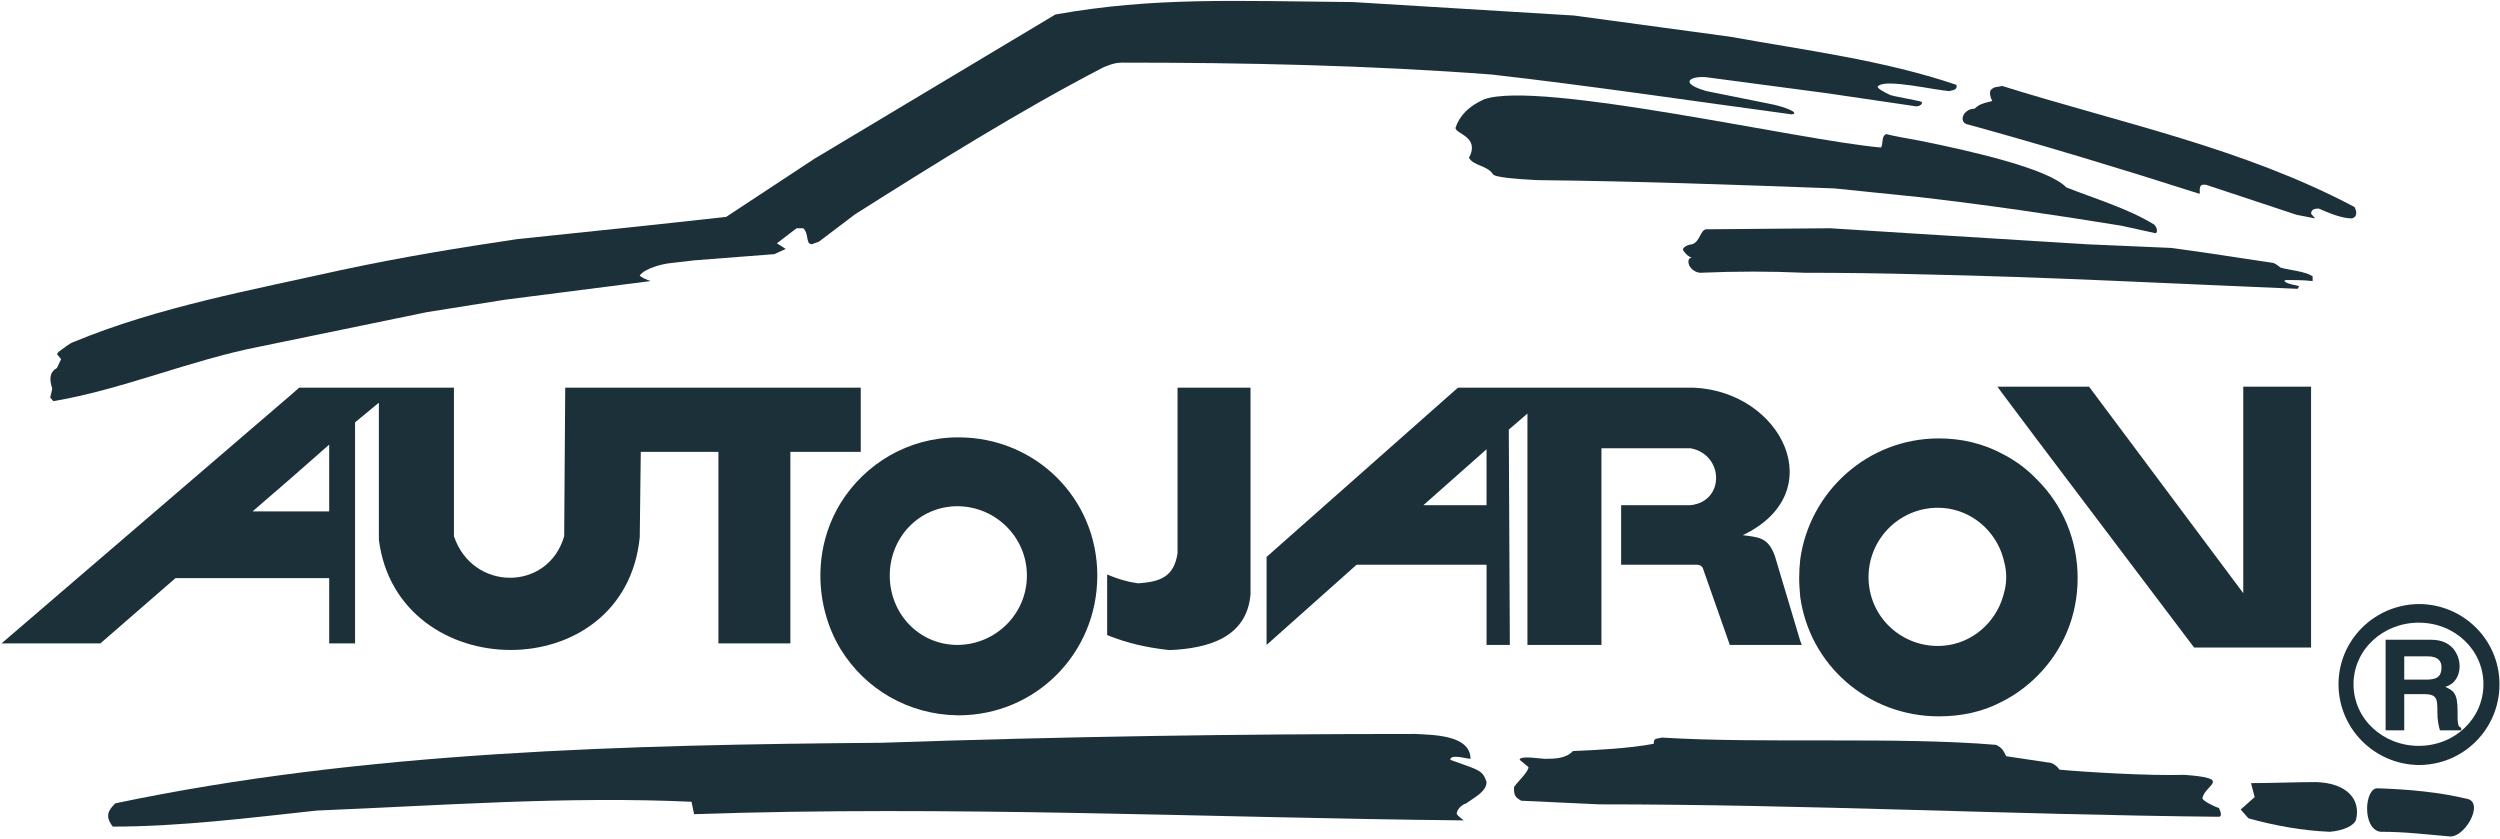 <?xml version="1.0" encoding="UTF-8"?> <svg xmlns="http://www.w3.org/2000/svg" version="1.2" viewBox="0 0 483 162" width="483" height="162"><title>autojarov-logo-antracit900</title><style> .s0 { fill: #1c3039 } </style><path class="s0" d="m446.8 54.4v-1c-1.4-1-4.5-1.2-6.2-1.7-0.3-0.2-0.8-0.7-1.4-0.9-6.7-1-13-2-19.7-2.9l-16.2-0.7-32.3-2-17.4-1.1-23.9 0.2c-1.2 0-1.2 2.4-2.8 2.9-0.5 0-2 0.5-1.7 1.2 0.5 0.7 1 1.2 1.7 1.4-0.5 0-0.7 0.3-0.7 0.8 0 1.1 1.3 2.1 2.3 2.1 7-0.3 13.4-0.3 20.1 0 7.5 0 14.9 0.1 22.4 0.3 24.4 0.5 48.6 1.8 72.9 2.8l0.3-0.5c-0.8-0.3-2.1-0.3-2.9-1l0.3-0.2c1.6 0 3.3 0 5.2 0.2"></path><path class="s0" d="m371 38.1c13 1.5 25.9 3.4 38.8 5.5q3.2 0.7 6.4 1.4c0.7 0.3 0.7-0.9 0-1.6-5-3.1-11.7-5.1-17-7.2-3.4-3.6-18.3-7-28.2-9-2.7-0.5-5.1-0.9-6.6-1.3-1 0.5-0.5 1.9-1 2.6-15.3-1.3-66.2-13.1-76.7-9.3-2.9 1.3-4.7 3.1-5.5 5.5 0 1.2 4.8 1.7 2.6 5.8 1 1.6 3.4 1.4 4.6 3.1 0.2 0.7 5 1 8.6 1.2 19.1 0.2 38.2 0.9 57.4 1.6 5.5 0.6 11.1 1.1 16.6 1.7z"></path><path class="s0" d="m342.6 20.2l-12.9-2.6c-5.3-1.5-3.3-2.9-0.2-2.7l23.4 3.1 17 2.5c0.7 0.2 1.6-0.3 1.4-0.8-0.2-0.2-6.2-1.2-6.2-1.4-0.7-0.3-2.9-1.4-2.2-1.7 1.5-1.4 10.8 0.8 13.7 1 0.7-0.2 1.6-0.2 1.4-1.2-14.1-4.8-29.4-6.7-43.7-9.3l-30.2-4.1-42.7-2.6c-22.9-0.2-38.4-1-57.5 2.4l-46.6 27.9-17 11.2c-13.4 1.5-27 2.9-40.4 4.3-11.4 1.7-21.9 3.4-34.1 6-17 3.8-35.2 7.1-51.4 13.8-1 0.3-2.1 1.3-3.1 2l-0.3 0.4 0.8 1-0.8 1.7c-1.6 0.9-1.4 2.4-0.9 4l-0.4 1.7 0.6 0.7c13.2-2.2 26.4-7.9 39.7-10.5l32.5-6.7 15.1-2.4 28.1-3.6c-0.6-0.2-1.9-0.7-2.1-1.1 1-1.3 4.1-2.2 6.2-2.4l4.3-0.5 15.5-1.2 2.2-1-1.7-1.1 3.8-2.9h1.3c0.9 0.9 0.6 2.1 1.1 2.9l0.5 0.2 1.4-0.5 7-5.3c15.5-9.8 31.8-20 48-28.4 1-0.4 2.1-0.9 3.6-0.9 23.8 0 47.5 0.5 71.4 2.3 19.3 2.2 38.7 5.1 58 7.7 1.7-0.3-1.7-1.5-3.6-1.9"></path><path class="s0" d="m284.1 148.2l-3.9-1.4c0-1.2 3.1-0.2 3.9-0.2 0-4.8-7.9-4.6-10.6-4.8-34.9 0-68 0.5-103.1 1.7-49 0.4-100.1 1.6-148.1 11.7-1.5 1.4-2 2.6-0.5 4.5 12.9 0 26.5-1.7 39.4-3.1 24.4-1 48.3-2.8 72.4-1.7l0.5 2.4c49.9-1.7 99.1 0.7 148.7 1.2-0.9-0.7-1.6-1.2-1.3-1.6 0.2-0.8 1.1-1.5 1.8-1.7 1.3-1 3.9-2.2 3.9-4.1-0.5-1.6-1-2.1-3.1-2.9"></path><path class="s0" d="m380.4 24.1c14.5 4 29.4 8.5 44.4 13.3h0.2c0-1-0.2-1.9 1.2-1.7l17.5 5.8 3.6 0.7-0.8-0.9c0-1 1-1 1.5-1 1.6 0.7 4.3 1.9 6.4 1.9 1-0.3 1-1.2 0.5-2.2-21.5-11.4-45.1-16.2-68.1-23.4-0.9 0.3-1.4 0-2.2 0.8-0.2 0.4-0.2 1.1 0.3 2.1l-0.7 0.2c-1.2 0.3-1.9 0.5-2.7 1.3-2.3 0-3.3 2.8-1.1 3.1"></path><path class="s0" d="m476.9 154.4c-5.7-1.4-11.7-1.9-17.5-2.1-2.6-0.2-3.1 7.9 0.5 8.4 4.8 0 8.7 0.5 13.4 0.9 2.9 0.2 6.5-6.2 3.6-7.2z"></path><path class="s0" d="m425.5 154.2c0.5-2.6 6-3.8-3.5-4.5-6.7 0.2-18.7-0.5-24.1-1-0.5-0.7-1.3-1.4-2.3-1.4l-8-1.2c-0.5-1-0.8-1.7-2-2.2-19.1-1.6-45.3-0.2-64.5-1.4-1.1 0.3-1.6 0-1.6 1.2-4.8 0.9-10.8 1.2-15.6 1.4-1.4 1.5-3.6 1.5-5.5 1.5-0.7 0-4.8-0.7-4.8 0.2l1.7 1.4c0 1-2.4 3.1-2.8 3.9 0 1.6 0.2 1.9 1.4 2.6l15.1 0.7c39.8 0 79.5 2 119.7 2.4 0.6 0 0.4-0.9 0-1.7-0.8-0.2-3.2-1.4-3.2-1.9"></path><path class="s0" d="m447.5 151.1c-4.3 0-8.4 0.2-12.6 0.2l0.7 2.7-2.7 2.4 1.5 1.7c5 1.4 10.5 2.4 15.7 2.6 2.6-0.2 4.8-1.2 5.1-2.4 0.9-3.8-1.7-7-7.7-7.2"></path><path fill-rule="evenodd" class="s0" d="m433.4 74.7v39.9l-29.8-39.9h-10-6.9-0.8l0.8 1.1 6.9 9.2 30.3 40.1h22.6v-50.4h-13.1z"></path><path class="s0" d="m386.7 87.6c-3.6-1.9-7.7-2.9-12.1-2.9-13.8 0-25 10.3-26.8 23.4q-0.2 1.8-0.2 3.6c0 1.2 0.1 2.4 0.2 3.6 1.8 13.1 13 23.1 26.8 23.1 4.4 0 8.5-0.9 12.1-2.8 2.6-1.3 4.9-3 6.9-5 4.9-4.9 7.8-11.5 7.8-18.9 0-7.4-2.9-14.1-7.8-19-2-2.1-4.3-3.8-6.9-5.1zm0 28.5c-1.9 5.1-6.7 8.7-12.3 8.7-7.4 0-13.4-5.9-13.4-13.3 0-7.4 6-13.4 13.4-13.4 5.6 0 10.4 3.6 12.3 8.7 0.5 1.5 0.9 3 0.9 4.7 0 1.7-0.4 3.2-0.9 4.6z"></path><path class="s0" d="m227.5 106.9c-0.7 4.6-3.4 5.5-7.6 5.8-2.2-0.3-3.8-0.8-6-1.7v11.7c4 1.6 7.6 2.4 12 2.9 7.5-0.3 15-2.4 15.7-10.8v-39.9h-14.1z"></path><path class="s0" d="m342.9 107.4c-1.3-3.6-3.1-3.6-6.2-4 17.2-8.2 7.6-27.7-9.4-28.5h-45.6l-0.6 0.5-36.4 32.2v17l17.4-15.5h25.1v15.5h4.5l-0.2-41.6 3.6-3.1v44.7h14.3v-38h17.2c6.5 1.2 6.7 10.3 0 11h-13.4v11.5h14.6c0.5 0 1 0.2 1.2 0.7l5.2 14.8h13.9l-0.3-0.8c0 0-4.9-16.4-4.9-16.4zm-55.7-9.8h-12.2l6.1-5.4 6.1-5.4v10.8z"></path><path class="s0" d="m185.2 84.5h-0.1c-9.6 0-18 5.1-22.7 12.7-2.5 4.1-3.9 8.9-3.9 14 0 5.1 1.4 10.1 3.9 14.2 4.7 7.7 13.1 12.7 22.7 12.8h0.1c14.8 0 26.8-11.9 26.8-27 0-15-12-26.7-26.8-26.7m-0.1 40.1h-0.1c-7.4 0-13.1-6-13.1-13.4 0-7.4 5.7-13.4 13.1-13.4h0.1c7.3 0.1 13.3 6 13.3 13.4 0 7.4-6 13.3-13.3 13.4z"></path><path class="s0" d="m166.3 87.3v-12.4h-57.1l-0.2 28.7c-3.1 10.7-17.7 10.7-21.3 0v-28.7h-29.9l-1.6 1.4-55.9 48h19.1l14.5-12.6h29.7v12.6h5v-42.7l4.6-3.8v26.5c3.6 28.2 47.5 28.7 50.4-0.5l0.2-16.5h15v37h13.9v-37c0 0 13.6 0 13.6 0zm-102.7 11.5h-14.8l7.4-6.4 7.4-6.5c0 0 0 12.9 0 12.9z"></path><path class="s0" d="m474.8 137.3c0-3.4-0.8-3.9-2.4-4.6 1.9-0.5 2.8-2.2 2.8-4 0-1.5-0.9-5.1-5.5-5.1h-8.8v17.5h3.6v-7h3.8c2.6 0 2.6 1 2.6 3.4 0 1.9 0.3 2.9 0.5 3.6h4.1v-0.5c-0.7-0.2-0.7-0.9-0.7-3.3m-6-6h-4.3v-4.5h4.5c2.2 0 2.7 1.1 2.7 2.1 0 1.9-1 2.4-2.9 2.4"></path><path class="s0" d="m467.3 116.7c-8.6 0.1-15.5 7-15.5 15.5 0 8.5 6.9 15.5 15.5 15.6 8.7 0 15.6-7 15.6-15.6 0-8.6-7-15.5-15.6-15.5zm0 27.4c-6.9 0-12.6-5.2-12.6-11.9 0-6.7 5.7-11.9 12.6-11.9 7 0 12.5 5.3 12.5 11.9 0 6.6-5.5 11.9-12.5 11.9z"></path></svg> 